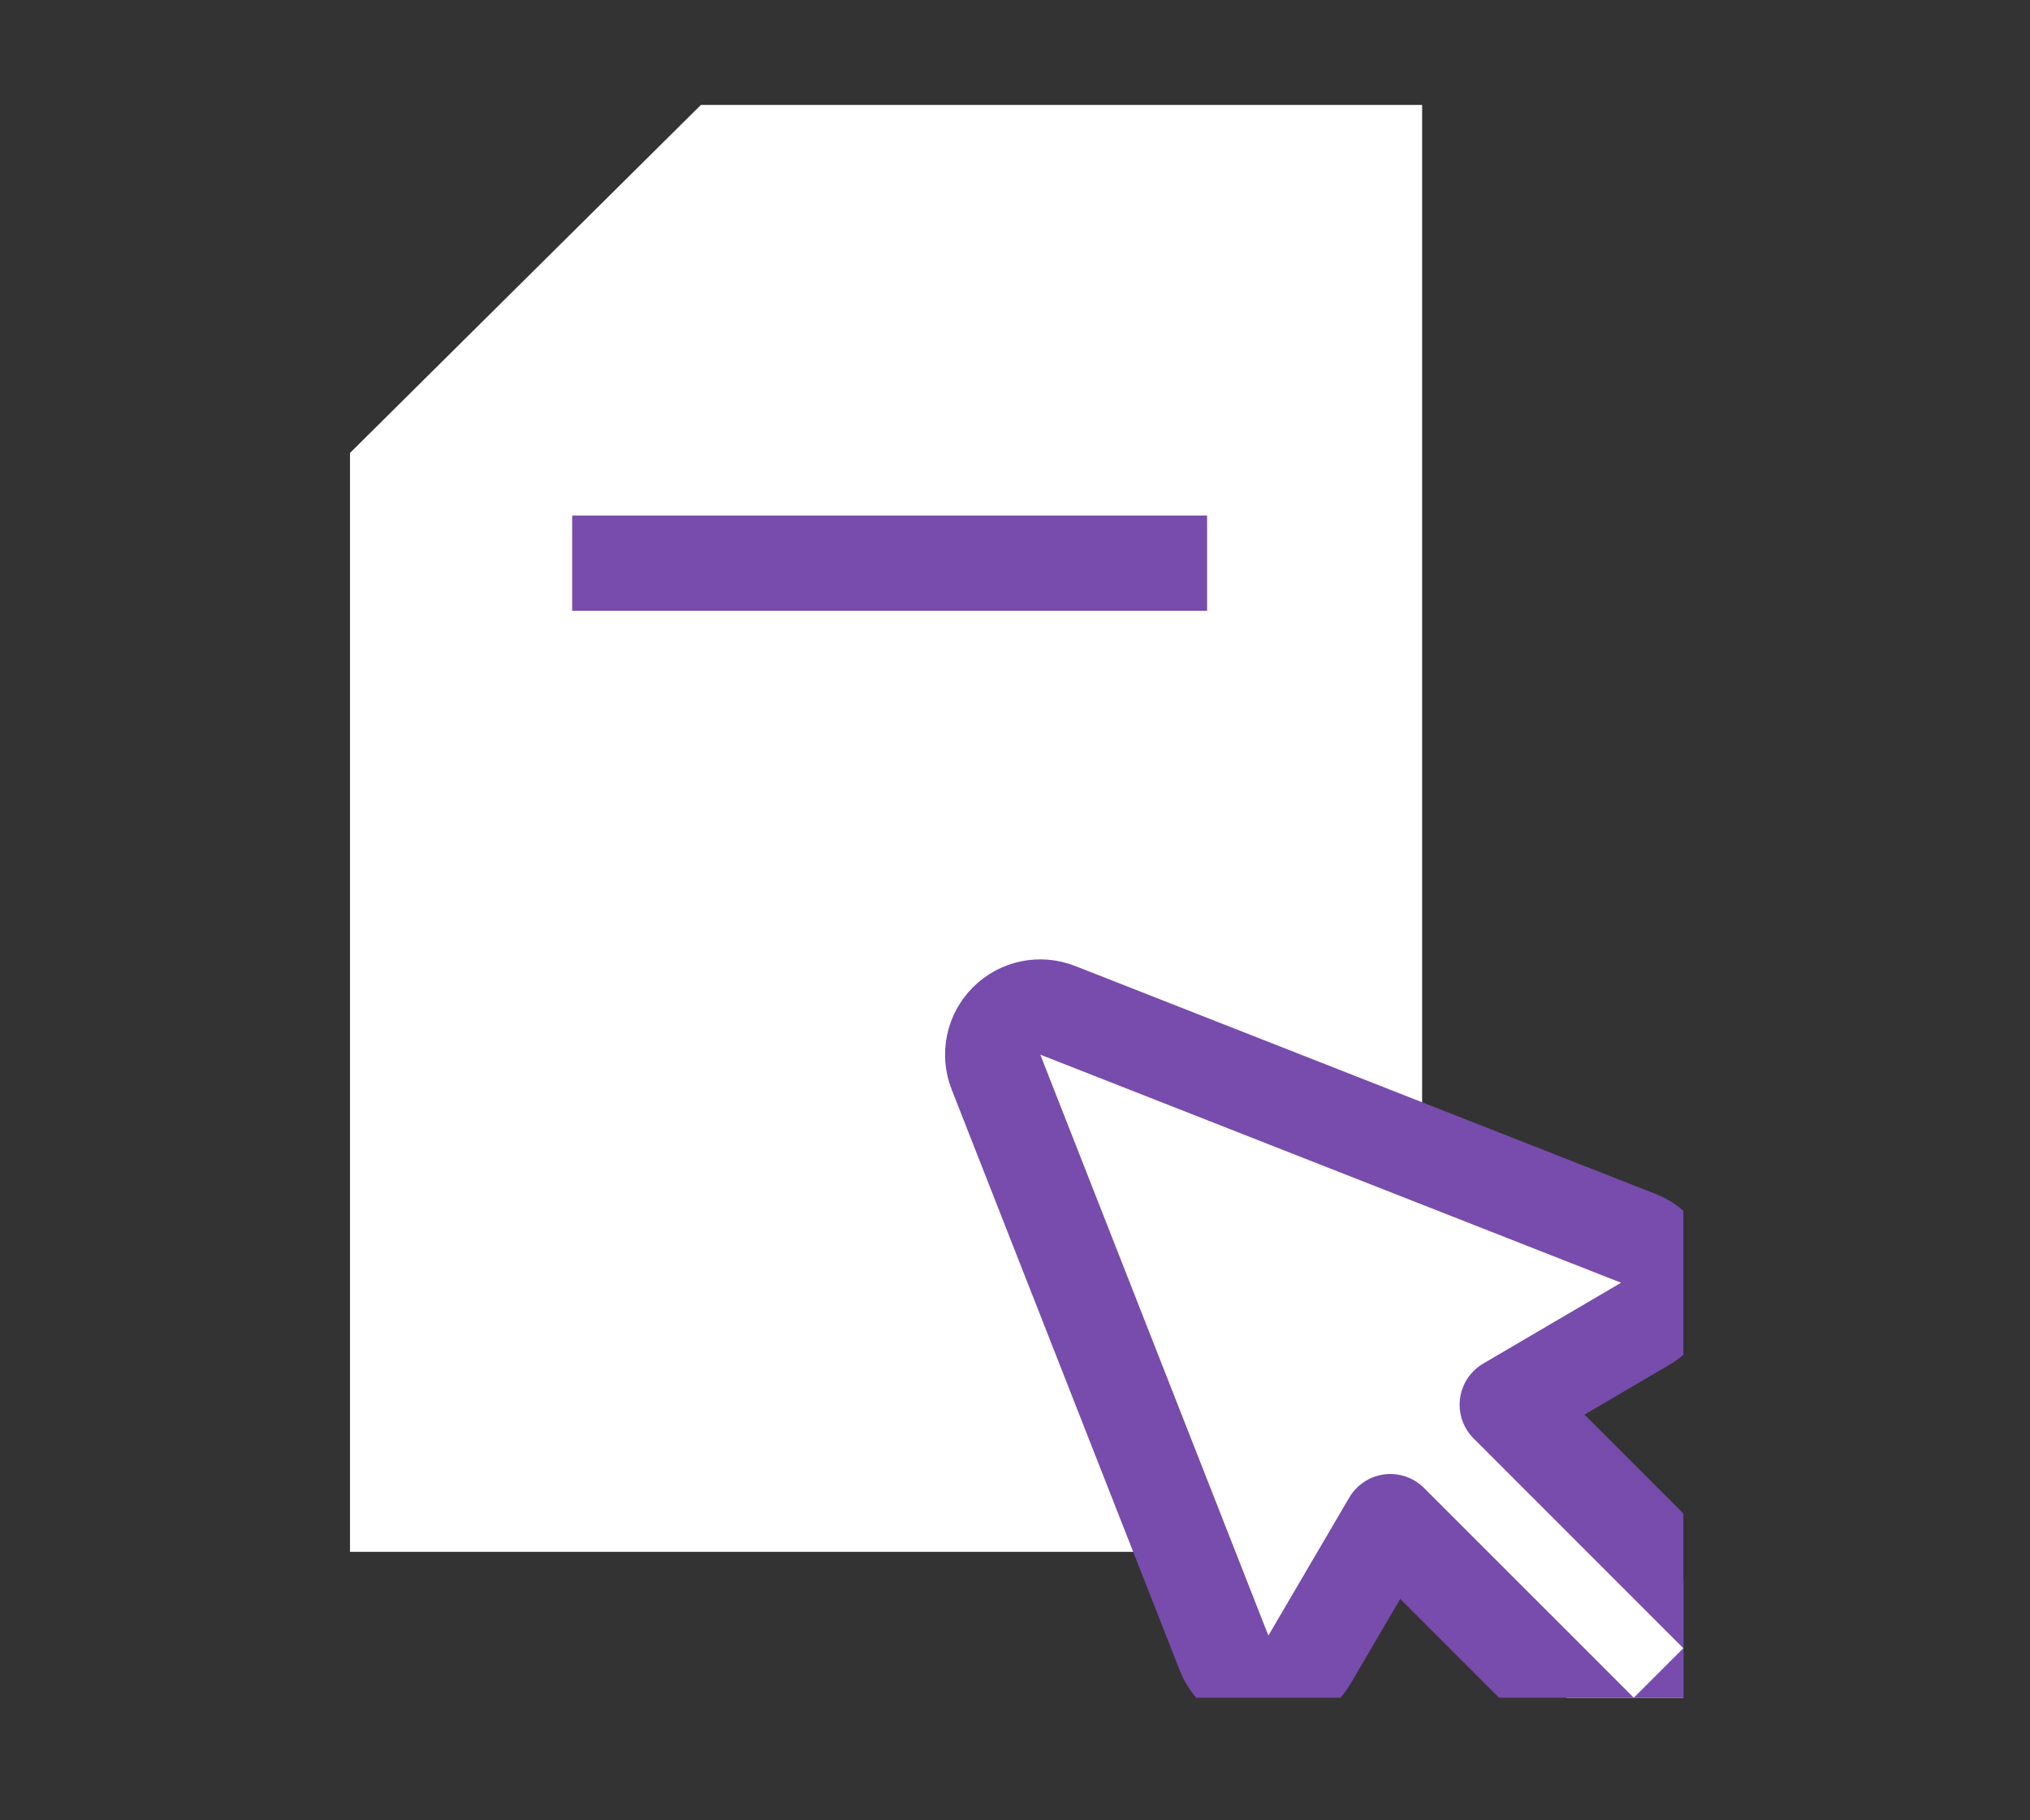 <svg width="58" height="52" viewBox="0 0 58 52" fill="none" xmlns="http://www.w3.org/2000/svg">
<rect x="0" y="0" width="58" height="52" fill="#333333" stroke="none"/>
<g clip-path="url(#clip0_1999_5141)">
<path d="M10 44.33H40.632V2.998H20.025L10 12.939V44.33Z" fill="white"/>
<path d="M49.057 48.046C49.312 47.791 49.456 47.445 49.456 47.084C49.456 46.723 49.313 46.377 49.058 46.122L43.064 40.128L47.005 37.817C47.454 37.554 47.713 37.057 47.673 36.538C47.632 36.018 47.299 35.568 46.814 35.377L30.22 28.861C29.716 28.663 29.143 28.782 28.761 29.165C28.378 29.547 28.259 30.12 28.456 30.624L34.973 47.22C35.163 47.705 35.614 48.039 36.133 48.079C36.653 48.12 37.15 47.86 37.413 47.411L39.724 43.468L45.718 49.46C46.248 49.991 47.109 49.991 47.641 49.461L49.057 48.046Z" fill="white" stroke="#774CAC" stroke-width="2.721" stroke-linejoin="round"/>
<path d="M34.488 14.727H16.348V17.448H34.488V14.727Z" fill="#774CAC"/>
</g>
<defs>
<clipPath id="clip0_1999_5141">
<rect width="38.095" height="45.499" fill="white" transform="translate(10 3)"/>
</clipPath>
</defs>
</svg>
